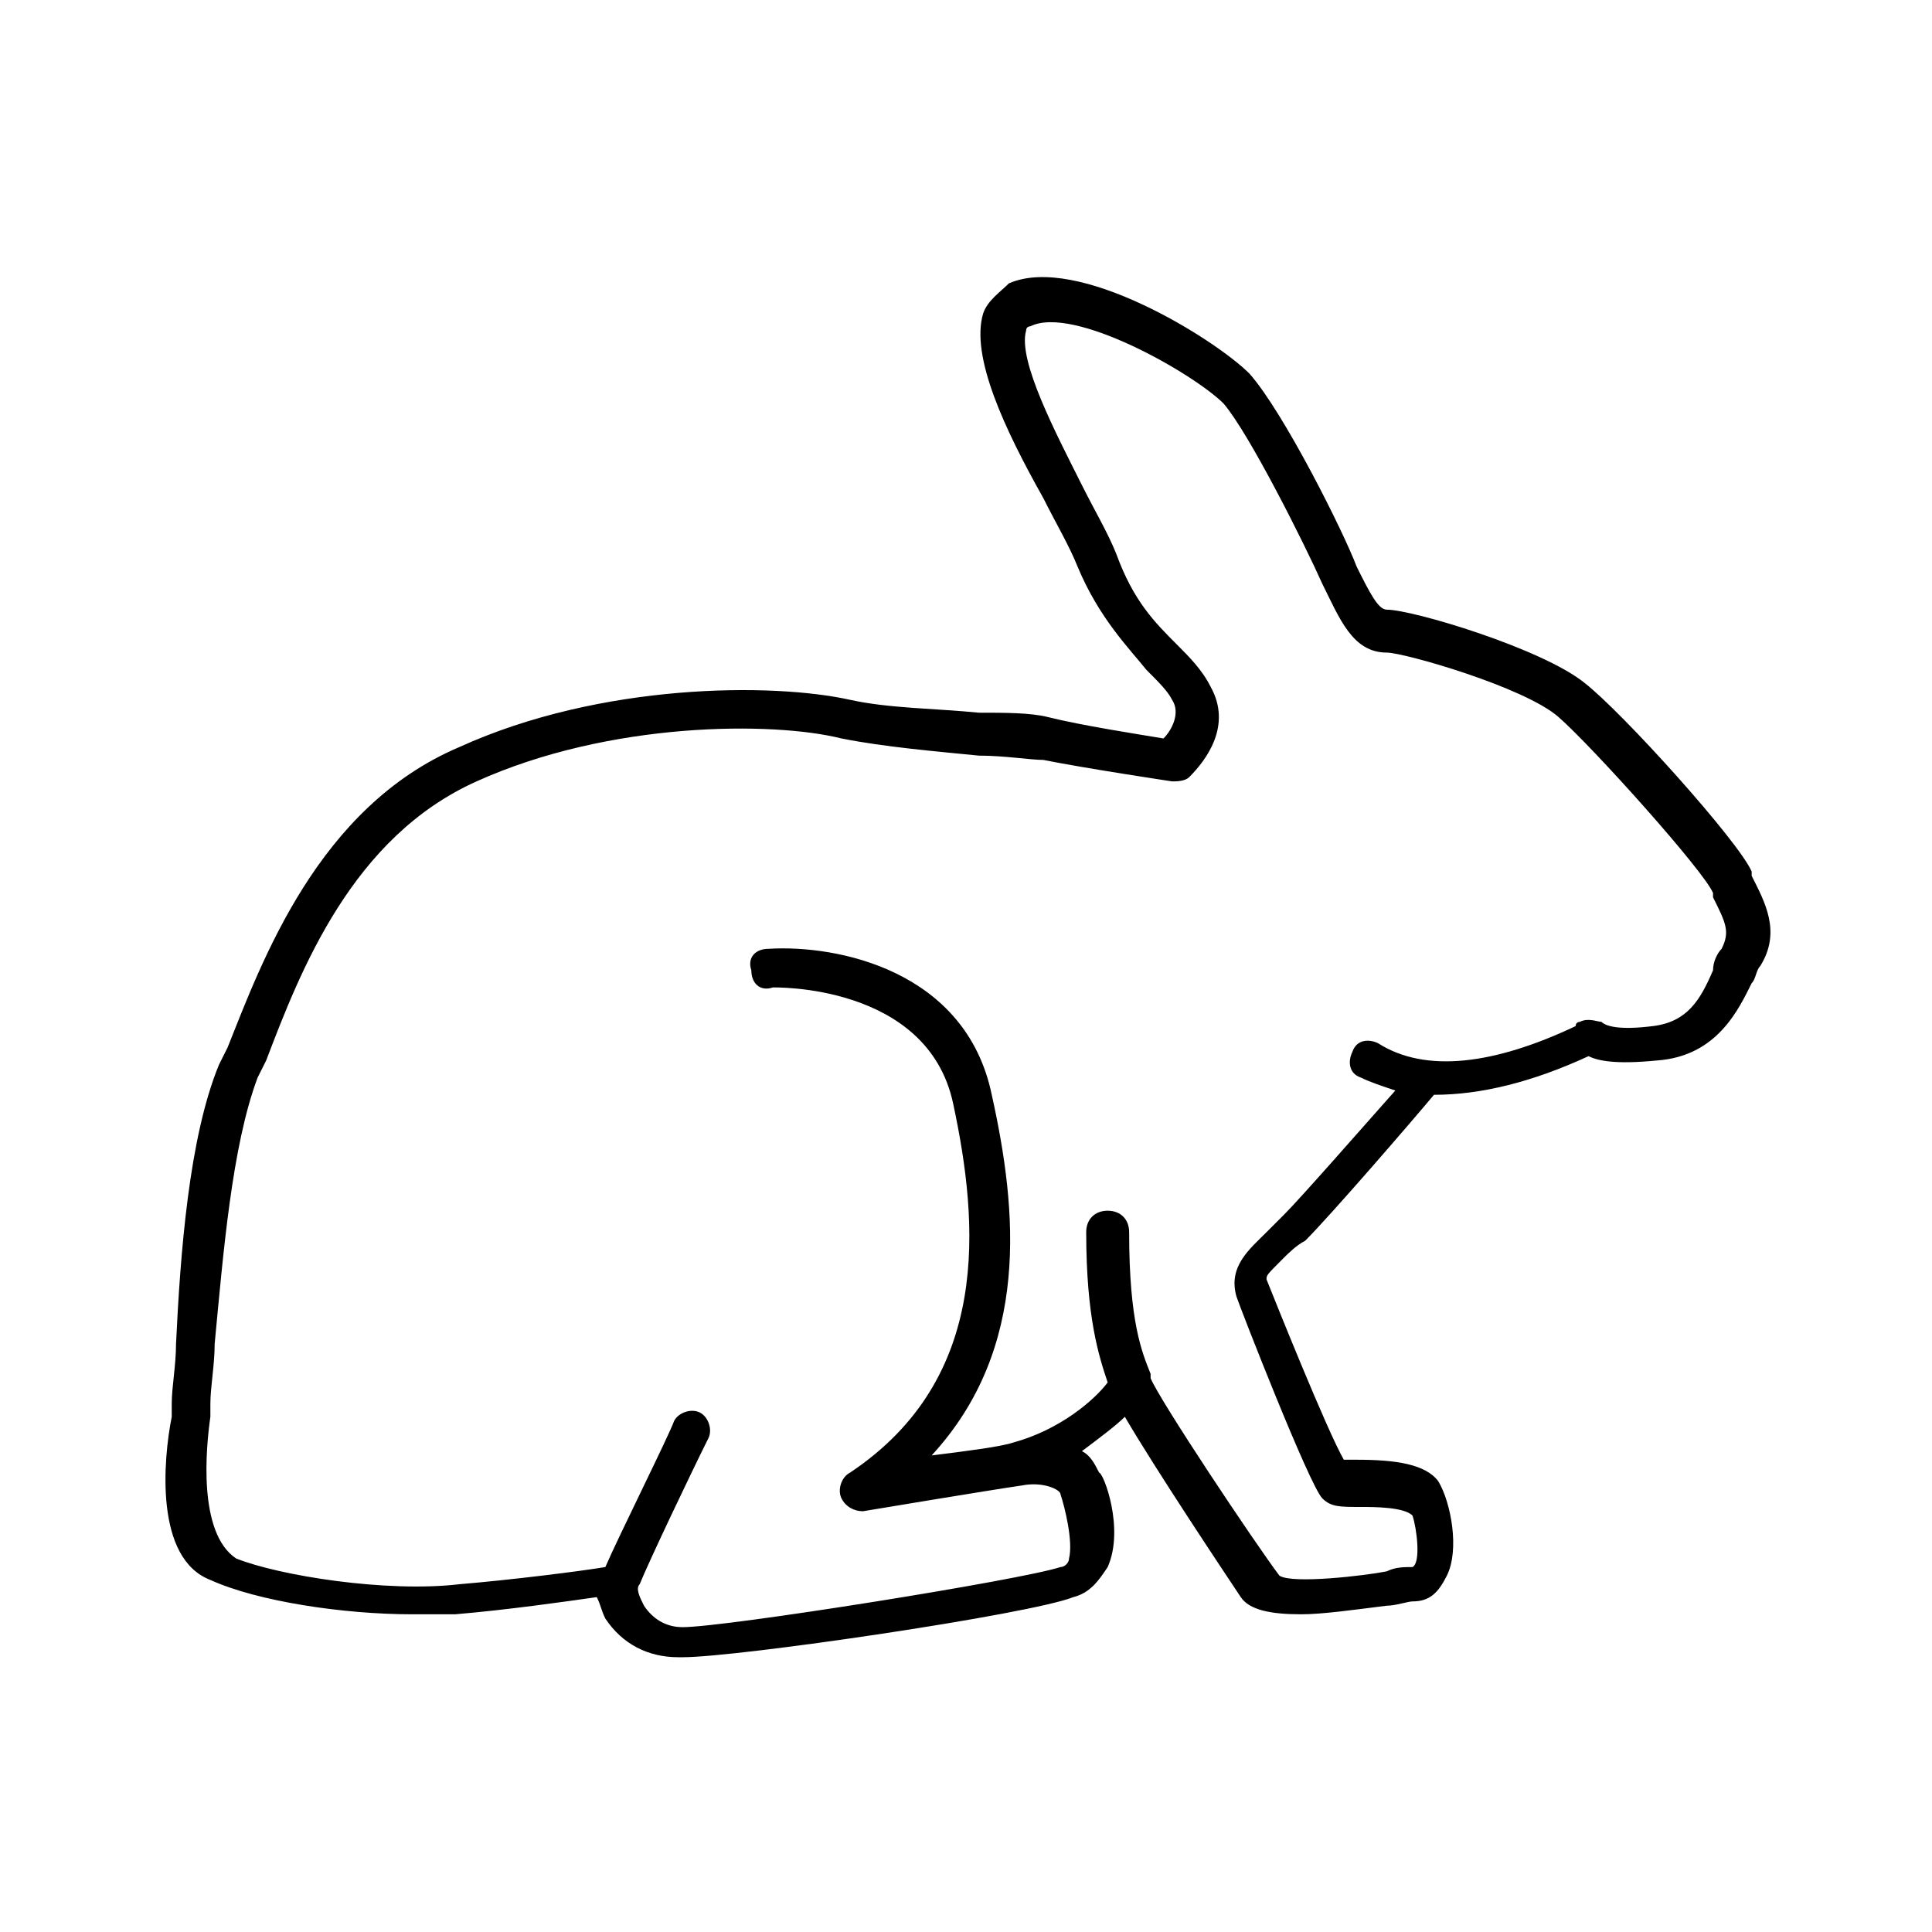 <?xml version="1.0" encoding="utf-8"?>
<!-- Generator: Adobe Illustrator 21.0.0, SVG Export Plug-In . SVG Version: 6.00 Build 0)  -->
<svg version="1.1" id="Layer_1" xmlns="http://www.w3.org/2000/svg" xmlns:xlink="http://www.w3.org/1999/xlink" x="0px" y="0px"
	 viewBox="0 0 45 45" style="enable-background:new 0 0 45 45;" xml:space="preserve">
<style type="text/css">
	.st0{fill:#F2F2F2;}
	.st1{fill-rule:evenodd;clip-rule:evenodd;fill:#FFFFFF;stroke:#333333;stroke-width:3;stroke-miterlimit:10;}
	.st2{fill:#39B54A;}
	.st3{fill-rule:evenodd;clip-rule:evenodd;}
	.st4{fill-rule:evenodd;clip-rule:evenodd;fill:#39B54A;}
	.st5{fill:none;stroke:#000000;stroke-width:2;stroke-miterlimit:10;}
	.st6{fill:#333333;}
	.st7{fill:url(#SVGID_1_);}
	.st8{fill:url(#SVGID_2_);}
	.st9{fill:url(#SVGID_3_);}
	.st10{fill:url(#SVGID_4_);}
	.st11{fill:url(#SVGID_5_);}
	.st12{fill:url(#SVGID_6_);}
	.st13{fill:url(#SVGID_7_);}
	.st14{fill:url(#SVGID_8_);}
	.st15{fill:url(#SVGID_9_);}
	.st16{fill:url(#SVGID_10_);}
	.st17{fill:url(#SVGID_11_);}
	.st18{fill:url(#SVGID_12_);}
	.st19{fill:url(#SVGID_13_);}
	.st20{fill:url(#SVGID_14_);}
	.st21{fill:url(#SVGID_15_);}
	.st22{fill:url(#SVGID_16_);}
	.st23{fill:url(#SVGID_17_);}
	.st24{fill:url(#SVGID_18_);}
	.st25{fill:url(#SVGID_19_);}
	.st26{fill:url(#SVGID_20_);}
	.st27{fill:url(#SVGID_21_);}
	.st28{fill:url(#SVGID_22_);}
	.st29{fill:none;stroke:#000000;stroke-width:2.465;stroke-linecap:round;stroke-linejoin:round;stroke-miterlimit:10;}
	.st30{fill:#FFFFFF;}
	.st31{fill:#1A1A1A;}
	.st32{fill:#FFFFFF;stroke:#333333;stroke-width:4;stroke-miterlimit:10;}
	.st33{fill:#A0A0A0;}
	.st34{fill:none;stroke:#1A1A1A;stroke-linecap:round;stroke-miterlimit:10;}
	.st35{fill:none;stroke:#1A1A1A;stroke-miterlimit:10;}
	.st36{fill:none;stroke:#000000;stroke-width:3;stroke-linecap:round;stroke-linejoin:round;stroke-miterlimit:10;}
	.st37{fill:none;stroke:#000000;stroke-width:2;stroke-linecap:round;stroke-linejoin:round;stroke-miterlimit:10;}
	.st38{fill:#231F20;}
	.st39{fill:#A5CD39;}
	.st40{fill:none;stroke:#000000;stroke-miterlimit:10;}
</style>
<path d="M4.9,33l0-0.3c0-0.4,0.1-0.9,0.1-1.4c0.2-2.1,0.4-4.6,1-6.2l0.2-0.4c0.8-2.1,2-5.2,4.9-6.5c3.1-1.4,6.9-1.4,8.5-1
	c1,0.2,2.2,0.3,3.2,0.4c0.6,0,1.2,0.1,1.5,0.1c1,0.2,3,0.5,3,0.5c0.1,0,0.3,0,0.4-0.1c0.4-0.4,1-1.2,0.5-2.1c-0.2-0.4-0.5-0.7-0.8-1
	c-0.5-0.5-1-1-1.4-2.1c-0.2-0.5-0.5-1-0.8-1.6c-0.6-1.2-1.5-2.9-1.3-3.6c0-0.1,0.1-0.1,0.1-0.1c1-0.5,3.8,1.1,4.5,1.8
	c0.6,0.7,1.9,3.3,2.3,4.2c0.4,0.8,0.7,1.6,1.5,1.6c0.4,0,3.2,0.8,4,1.5c0.8,0.7,3.4,3.6,3.6,4.1l0,0.1c0.3,0.6,0.4,0.8,0.2,1.2
	c-0.1,0.1-0.2,0.3-0.2,0.5c-0.3,0.7-0.6,1.2-1.4,1.3c-0.8,0.1-1.1,0-1.2-0.1c-0.1,0-0.3-0.1-0.5,0c0,0-0.1,0-0.1,0.1
	c-1.9,0.9-3.5,1.1-4.6,0.4c-0.2-0.1-0.5-0.1-0.6,0.2c-0.1,0.2-0.1,0.5,0.2,0.6c0.2,0.1,0.5,0.2,0.8,0.3c-0.8,0.9-2.2,2.5-2.6,2.9
	c-0.2,0.2-0.3,0.3-0.4,0.4c-0.4,0.4-0.9,0.8-0.7,1.5c0.1,0.3,1.7,4.4,2,4.7c0.2,0.2,0.4,0.2,0.9,0.2c0.3,0,1,0,1.2,0.2
	c0.1,0.3,0.2,1.1,0,1.2c-0.2,0-0.4,0-0.6,0.1c-0.5,0.1-2.2,0.3-2.5,0.1c-0.6-0.8-2.8-4.1-3-4.6l0-0.1c-0.2-0.5-0.5-1.2-0.5-3.3
	c0-0.3-0.2-0.5-0.5-0.5c-0.3,0-0.5,0.2-0.5,0.5c0,2,0.3,2.9,0.5,3.5c-0.3,0.4-1.1,1.1-2.2,1.4c-0.3,0.1-1.1,0.2-1.9,0.3
	c2.3-2.5,2-5.7,1.4-8.4c-0.6-2.9-3.6-3.5-5.2-3.4c-0.3,0-0.5,0.2-0.4,0.5c0,0.3,0.2,0.5,0.5,0.4c0,0,3.6-0.1,4.2,2.7
	c0.6,2.8,0.9,6.4-2.4,8.6c-0.2,0.1-0.3,0.4-0.2,0.6c0.1,0.2,0.3,0.3,0.5,0.3c0,0,3-0.5,3.7-0.6c0.5-0.1,0.9,0.1,0.9,0.2
	c0.1,0.3,0.3,1.1,0.2,1.5c0,0.1-0.1,0.2-0.2,0.2c-0.9,0.3-7.8,1.4-8.8,1.4c-0.4,0-0.7-0.2-0.9-0.5c-0.1-0.2-0.2-0.4-0.1-0.5
	c0.2-0.5,1.2-2.6,1.6-3.4c0.1-0.2,0-0.5-0.2-0.6c-0.2-0.1-0.5,0-0.6,0.2c-0.1,0.3-1.3,2.7-1.6,3.4c-0.6,0.1-2.2,0.3-3.4,0.4
	c-1.7,0.2-4.2-0.2-5.2-0.6C4.6,35.7,4.8,33.7,4.9,33L4.9,33z M4.9,36.8C6,37.3,8,37.6,9.6,37.6c0.4,0,0.7,0,1,0
	c1.2-0.1,2.6-0.3,3.3-0.4c0.1,0.2,0.1,0.3,0.2,0.5c0.4,0.6,1,0.9,1.7,0.9h0.1c1.3,0,8.1-1,9.1-1.4c0.4-0.1,0.6-0.4,0.8-0.7
	c0.4-0.9-0.1-2.2-0.2-2.2c-0.1-0.2-0.2-0.4-0.4-0.5c0.4-0.3,0.8-0.6,1-0.8c0.7,1.2,2.3,3.6,2.7,4.2c0.2,0.3,0.7,0.4,1.4,0.4
	c0.5,0,1.2-0.1,2-0.2c0.2,0,0.5-0.1,0.6-0.1c0.4,0,0.6-0.2,0.8-0.6c0.3-0.6,0.1-1.7-0.2-2.2c-0.3-0.4-1-0.5-1.9-0.5
	c-0.1,0-0.2,0-0.3,0c-0.4-0.7-1.6-3.7-1.8-4.2c0-0.1,0-0.1,0.4-0.5c0.1-0.1,0.3-0.3,0.5-0.4c0.6-0.6,2.5-2.8,3-3.4
	c1.1,0,2.3-0.3,3.6-0.9c0.2,0.1,0.6,0.2,1.6,0.1c1.4-0.1,1.9-1.2,2.2-1.8c0.1-0.1,0.1-0.3,0.2-0.4c0.5-0.8,0.1-1.5-0.2-2.1l0-0.1
	c-0.3-0.7-3-3.7-3.9-4.4c-1-0.8-4-1.7-4.6-1.7c-0.2,0-0.4-0.4-0.7-1c-0.3-0.8-1.7-3.6-2.5-4.5c-0.8-0.8-4-2.8-5.6-2.1
	C23.3,6.8,23,7,22.9,7.3c-0.3,1,0.5,2.7,1.4,4.3c0.3,0.6,0.6,1.1,0.8,1.6c0.5,1.2,1.2,1.9,1.6,2.4c0.3,0.3,0.5,0.5,0.6,0.7
	c0.2,0.3,0,0.7-0.2,0.9c-0.6-0.1-1.9-0.3-2.7-0.5c-0.4-0.1-1-0.1-1.6-0.1c-1-0.1-2.1-0.1-3-0.3c-1.8-0.4-5.8-0.4-9.1,1.1
	c-3.3,1.4-4.6,5-5.4,7l-0.2,0.4c-0.7,1.7-0.9,4.4-1,6.5c0,0.5-0.1,1-0.1,1.4l0,0.3C3.8,34,3.6,36.3,4.9,36.8L4.9,36.8z"/>
</svg>
